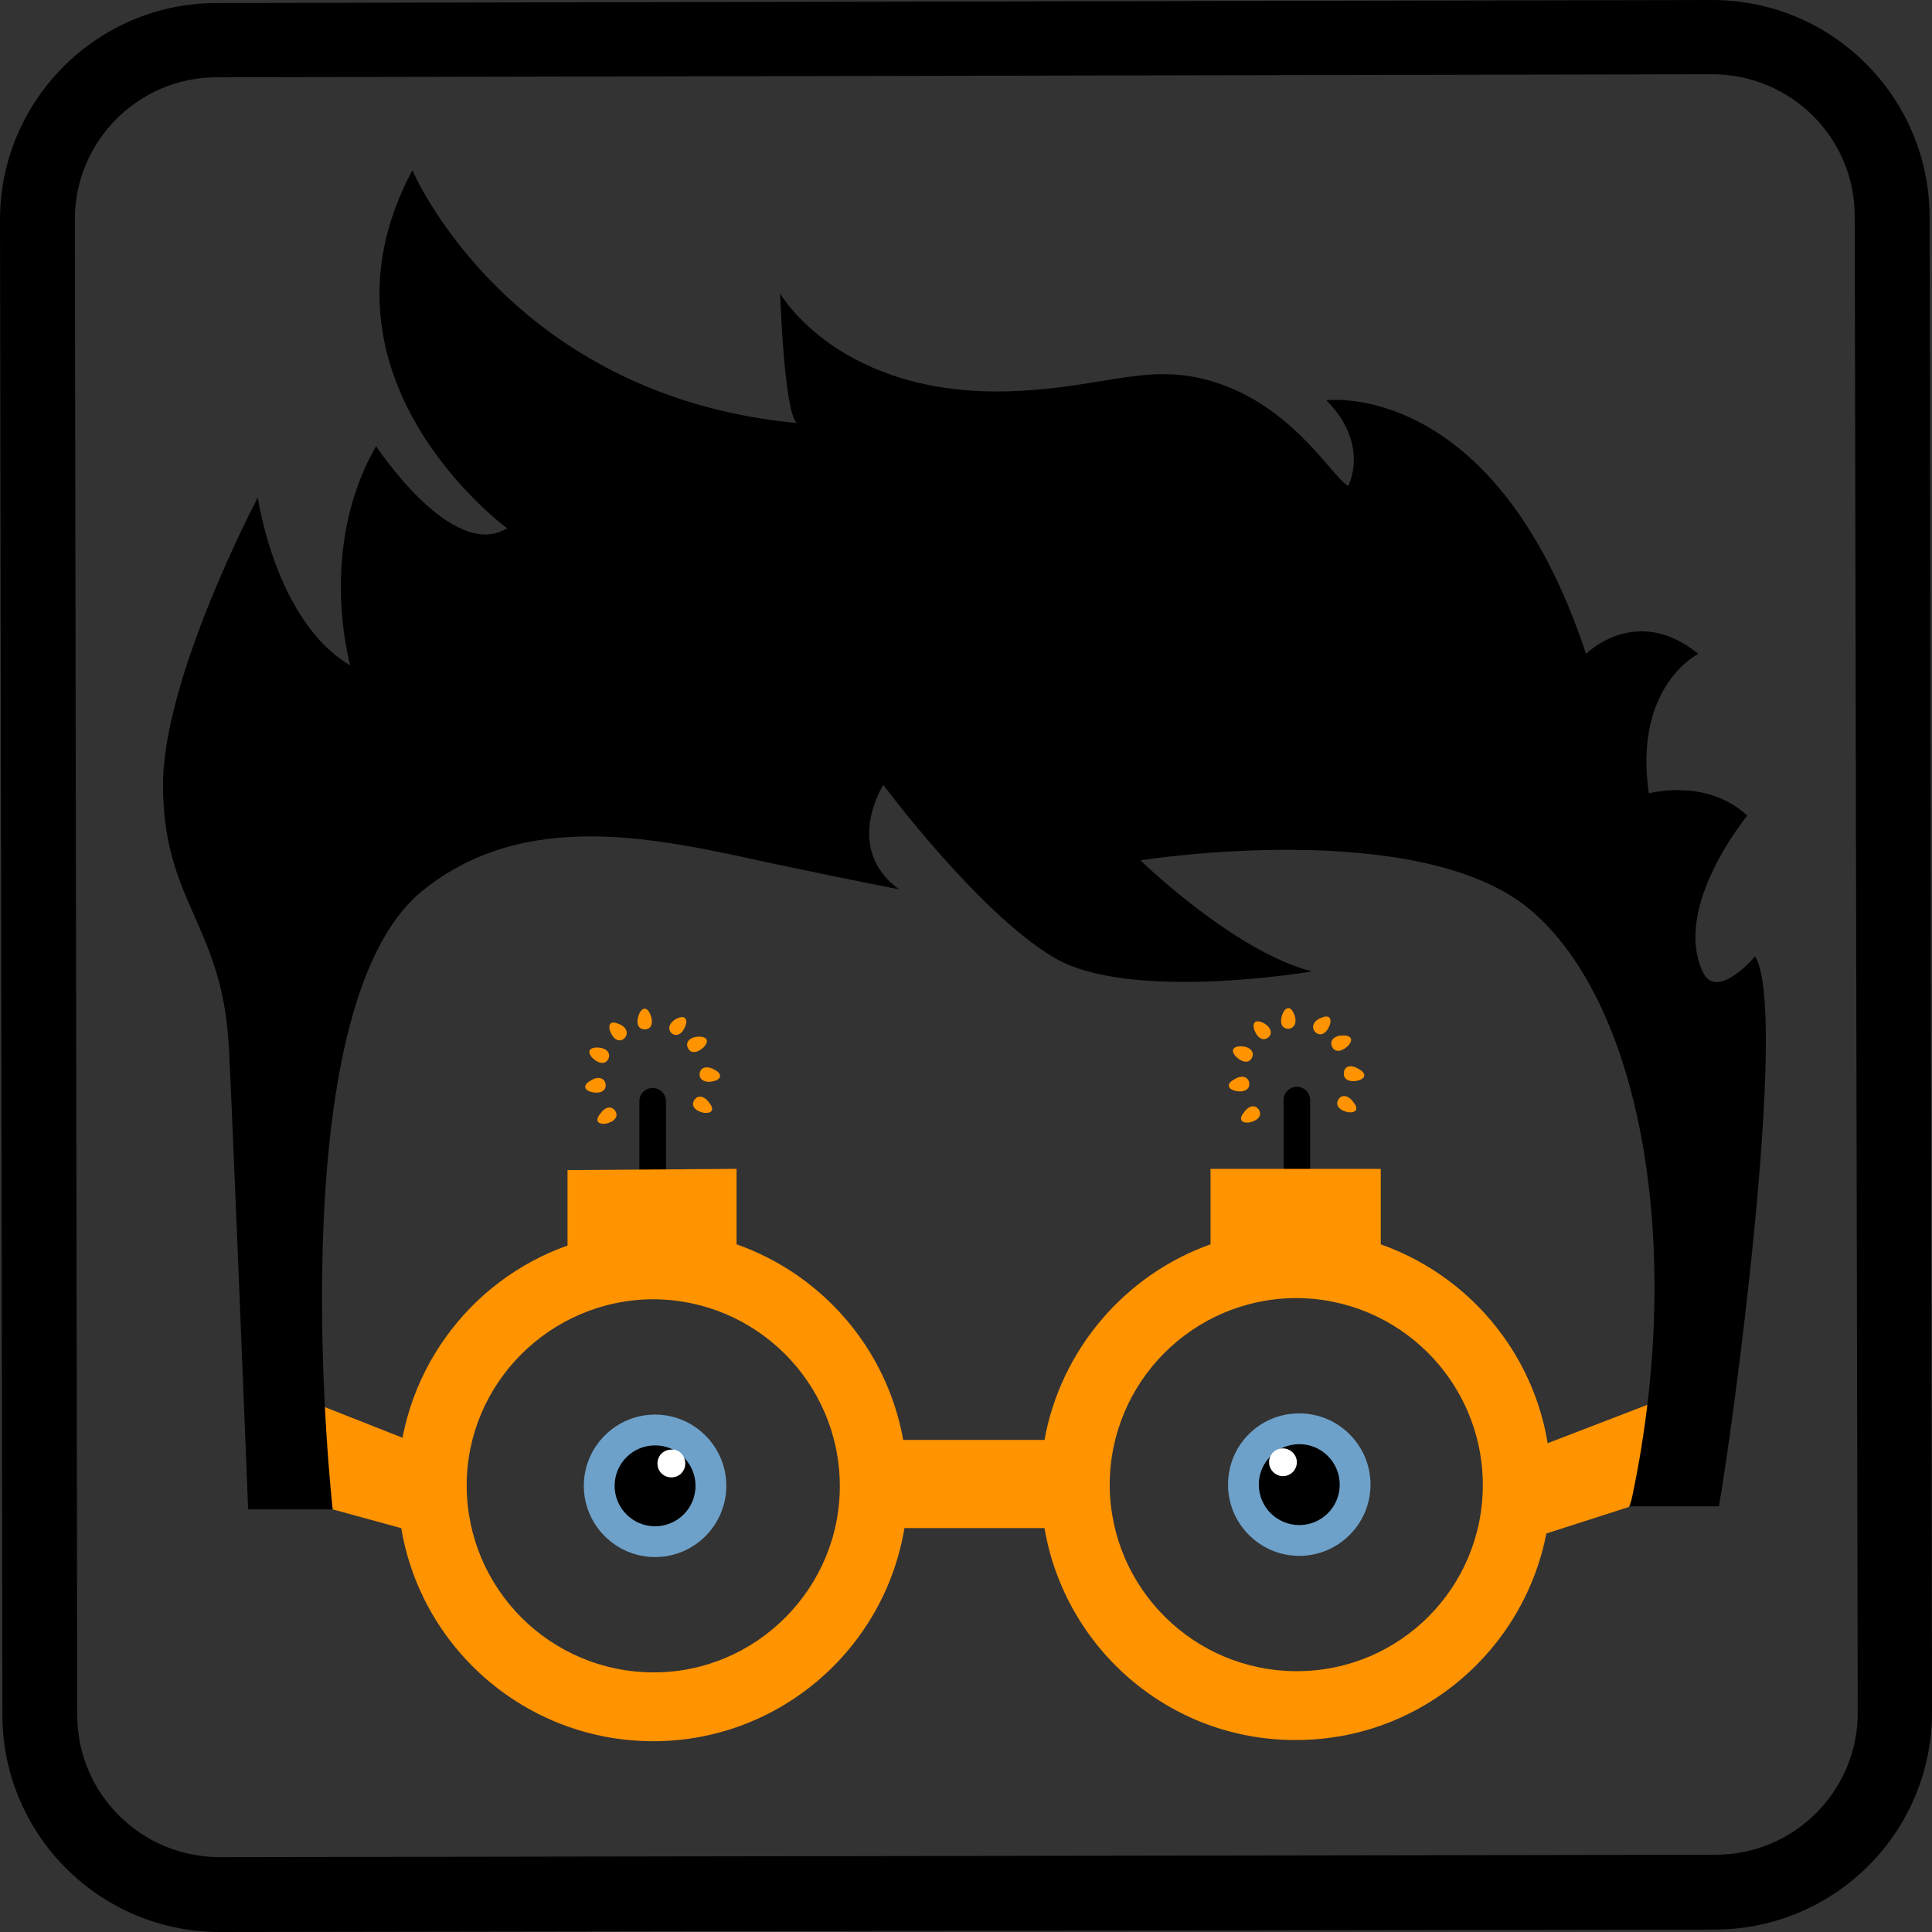 <?xml version="1.0" encoding="utf-8"?>
<!-- Generator: Adobe Illustrator 24.0.0, SVG Export Plug-In . SVG Version: 6.00 Build 0)  -->
<svg version="1.1" id="Capa_1" xmlns="http://www.w3.org/2000/svg" xmlns:xlink="http://www.w3.org/1999/xlink" x="0px" y="0px"
	 viewBox="0 0 32 32" style="enable-background:new 0 0 32 32;" xml:space="preserve">
<rect x="0" y="0" width="32" height="32" fill="#333333" stroke="none"/>
<style type="text/css">
	.st0{fill:#FF9300;}
	.st1{fill:#6EA1C9;}
	.st2{fill:#FFFFFF;}
</style>
<path d="M28.41,31.96L3.64,32c-1.98,0-3.59-1.6-3.6-3.58L0,3.64c0-1.98,1.61-3.59,3.59-3.59L28.36,0c1.98,0,3.59,1.6,3.6,3.58
	L32,28.36C32,30.34,30.4,31.95,28.41,31.96 M3.59,1.28c-1.3,0-2.35,1.06-2.35,2.35l0.04,24.78c0,1.3,1.06,2.35,2.36,2.35l24.78-0.04
	c1.3,0,2.35-1.06,2.35-2.35L30.72,3.58c0-1.3-1.06-2.35-2.36-2.35L3.59,1.28z"/>
<g>
	<path d="M21.48,19.87c-0.12,0-0.22-0.1-0.22-0.22l0-1.43c0-0.12,0.1-0.22,0.22-0.22c0.12,0,0.22,0.1,0.22,0.22l0,1.43
		C21.7,19.77,21.6,19.87,21.48,19.87"/>
	<path class="st0" d="M20.85,18.38c0.06,0.09-0.01,0.18-0.15,0.21c-0.14,0.02-0.19-0.05-0.1-0.16
		C20.68,18.31,20.79,18.29,20.85,18.38"/>
	<path class="st0" d="M20.69,17.93c0.02,0.11-0.08,0.17-0.22,0.14c-0.14-0.03-0.16-0.12-0.03-0.19
		C20.56,17.8,20.67,17.83,20.69,17.93"/>
	<path class="st0" d="M20.74,17.51c-0.04,0.1-0.15,0.1-0.26,0c-0.1-0.1-0.07-0.18,0.07-0.18C20.7,17.33,20.78,17.42,20.74,17.51"/>
	<path class="st0" d="M21.01,17.18c-0.08,0.07-0.18,0.02-0.23-0.11c-0.05-0.13,0.01-0.19,0.14-0.13
		C21.04,17,21.09,17.11,21.01,17.18"/>
	<path class="st0" d="M22.17,18.21c-0.06,0.09,0.01,0.18,0.15,0.21c0.14,0.02,0.19-0.05,0.1-0.16
		C22.34,18.14,22.22,18.12,22.17,18.21"/>
	<path class="st0" d="M22.26,17.76c-0.02,0.11,0.08,0.17,0.22,0.14c0.14-0.03,0.16-0.12,0.03-0.19
		C22.39,17.63,22.27,17.65,22.26,17.76"/>
	<path class="st0" d="M22.06,17.33c0.04,0.1,0.15,0.1,0.26,0c0.1-0.1,0.07-0.18-0.07-0.18C22.1,17.15,22.02,17.23,22.06,17.33"/>
	<path class="st0" d="M21.79,17.1c0.08,0.07,0.18,0.02,0.23-0.11c0.05-0.13-0.01-0.19-0.14-0.13C21.75,16.91,21.71,17.02,21.79,17.1
		"/>
	<path class="st0" d="M21.34,17.04c-0.11,0-0.15-0.1-0.1-0.24c0.05-0.13,0.14-0.14,0.19-0.01C21.49,16.92,21.45,17.03,21.34,17.04"
		/>
	<path d="M10.81,19.89c-0.12,0-0.22-0.1-0.22-0.22l0-1.43c0-0.12,0.1-0.22,0.22-0.22c0.12,0,0.22,0.1,0.22,0.22l0,1.43
		C11.04,19.79,10.94,19.89,10.81,19.89"/>
	<path class="st0" d="M9.4,19.38l0,1.25c-1.64,0.58-2.81,2.15-2.81,3.99c0,2.33,1.9,4.22,4.23,4.22c2.09,0,3.83-1.53,4.16-3.53
		l2.32,0c0.34,2,2.08,3.52,4.17,3.51c2.33,0,4.22-1.9,4.22-4.23c0-1.84-1.18-3.4-2.82-3.98l0-1.25l-2.82,0l0,1.25
		c-1.41,0.5-2.48,1.74-2.75,3.24l-2.34,0c-0.27-1.51-1.34-2.74-2.76-3.24l0-1.25L9.4,19.38z M10.83,27.7c-1.71,0-3.09-1.38-3.1-3.08
		s1.38-3.09,3.08-3.1c1.71,0,3.09,1.38,3.1,3.08S12.53,27.7,10.83,27.7 M21.48,27.68c-1.71,0-3.09-1.38-3.1-3.08
		c0-1.71,1.38-3.09,3.08-3.1c1.71,0,3.09,1.38,3.1,3.08C24.57,26.29,23.19,27.68,21.48,27.68"/>
	<polygon class="st0" points="6.86,23.89 5.01,23.16 5.51,25 7.08,25.43 	"/>
	<polygon class="st0" points="25.54,23.94 27.67,23.12 26.98,24.96 25.61,25.4 	"/>
	<path d="M4.11,25c0,0-0.26-6.56-0.32-7.67C3.68,15.31,2.7,14.94,2.7,13c0-1.79,1.57-4.76,1.57-4.76s0.29,2.05,1.53,2.78
		c0,0-0.55-1.94,0.43-3.63c0,0,1.26,1.92,2.17,1.36c0,0-3.41-2.49-1.57-5.93c0,0,1.59,3.75,6.4,4.19c0,0-0.21,0.21-0.31-2.15
		c0,0,0.98,1.72,3.83,1.62c1.63-0.06,2.32-0.53,3.49-0.11c1.22,0.44,1.82,1.52,2.09,1.68c0,0,0.37-0.68-0.36-1.42
		c0,0,2.79-0.37,4.3,4.2c0,0,0.83-0.84,1.86,0c0,0-1.08,0.53-0.82,2.31c0,0,0.96-0.26,1.63,0.37c0,0-1.24,1.5-0.74,2.58
		c0.23,0.51,0.87-0.25,0.87-0.25c0.57,0.92-0.39,7.96-0.6,9.11l-1.47,0c0.93-4.22,0.2-8.3-1.64-9.87c-1.84-1.57-6.47-0.83-6.47-0.83
		s1.55,1.51,2.84,1.84c0,0-3.05,0.52-4.29-0.24C16.19,15.1,14.63,13,14.63,13s-0.67,1.05,0.26,1.73c-0.72-0.14-1.44-0.29-2.15-0.44
		c-1.8-0.39-4.03-0.93-5.75,0.47C4.58,16.73,5.51,25,5.51,25L4.11,25z"/>
	<path class="st0" d="M10.19,18.4c0.06,0.09-0.01,0.18-0.15,0.21c-0.14,0.02-0.19-0.05-0.1-0.16C10.02,18.33,10.13,18.31,10.19,18.4
		"/>
	<path class="st0" d="M10.03,17.95c0.02,0.11-0.08,0.17-0.22,0.14c-0.14-0.03-0.16-0.12-0.03-0.19
		C9.9,17.82,10.01,17.85,10.03,17.95"/>
	<path class="st0" d="M10.08,17.53c-0.04,0.1-0.15,0.1-0.26,0c-0.1-0.1-0.07-0.18,0.07-0.18C10.03,17.35,10.12,17.43,10.08,17.53"/>
	<path class="st0" d="M10.34,17.2c-0.08,0.07-0.18,0.02-0.23-0.11c-0.05-0.13,0.01-0.19,0.14-0.13
		C10.38,17.01,10.42,17.12,10.34,17.2"/>
	<path class="st0" d="M11.5,18.22c-0.06,0.09,0.01,0.18,0.15,0.21c0.14,0.02,0.19-0.05,0.1-0.16C11.67,18.15,11.56,18.13,11.5,18.22
		"/>
	<path class="st0" d="M11.59,17.77c-0.02,0.11,0.08,0.17,0.22,0.14c0.14-0.03,0.16-0.12,0.03-0.19
		C11.72,17.65,11.61,17.67,11.59,17.77"/>
	<path class="st0" d="M11.39,17.35c0.04,0.1,0.15,0.1,0.26,0c0.1-0.1,0.07-0.18-0.07-0.18C11.44,17.17,11.35,17.25,11.39,17.35"/>
	<path class="st0" d="M11.12,17.11c0.08,0.07,0.18,0.02,0.23-0.11c0.05-0.13-0.01-0.19-0.14-0.13
		C11.09,16.93,11.05,17.04,11.12,17.11"/>
	<path class="st0" d="M10.68,17.05c-0.11,0-0.15-0.1-0.1-0.24c0.05-0.13,0.14-0.14,0.19-0.01C10.83,16.94,10.79,17.05,10.68,17.05"
		/>
	<path class="st1" d="M12.03,24.61c0,0.65-0.53,1.18-1.18,1.18c-0.65,0-1.18-0.53-1.18-1.18c0-0.65,0.53-1.18,1.18-1.18
		C11.5,23.43,12.03,23.96,12.03,24.61"/>
	<path d="M11.52,24.61c0,0.37-0.3,0.67-0.67,0.67c-0.37,0-0.67-0.3-0.67-0.67c0-0.37,0.3-0.67,0.67-0.67
		C11.22,23.94,11.52,24.24,11.52,24.61"/>
	<path class="st2" d="M11.35,24.24c0,0.13-0.1,0.23-0.23,0.23c-0.13,0-0.23-0.1-0.23-0.23c0-0.13,0.1-0.23,0.23-0.23
		C11.25,24,11.35,24.11,11.35,24.24"/>
	<path class="st1" d="M20.34,24.59c0,0.65,0.53,1.18,1.18,1.18c0.65,0,1.18-0.53,1.18-1.18c0-0.65-0.53-1.18-1.18-1.18
		C20.86,23.41,20.34,23.94,20.34,24.59"/>
	<path d="M20.85,24.59c0,0.37,0.3,0.67,0.67,0.67c0.37,0,0.67-0.3,0.67-0.67c0-0.37-0.3-0.67-0.67-0.67
		C21.15,23.92,20.85,24.22,20.85,24.59"/>
	<path class="st2" d="M21.02,24.22c0,0.13,0.11,0.23,0.23,0.23c0.13,0,0.23-0.11,0.23-0.23c0-0.13-0.11-0.23-0.23-0.23
		C21.12,23.99,21.02,24.09,21.02,24.22"/>
</g>
</svg>
